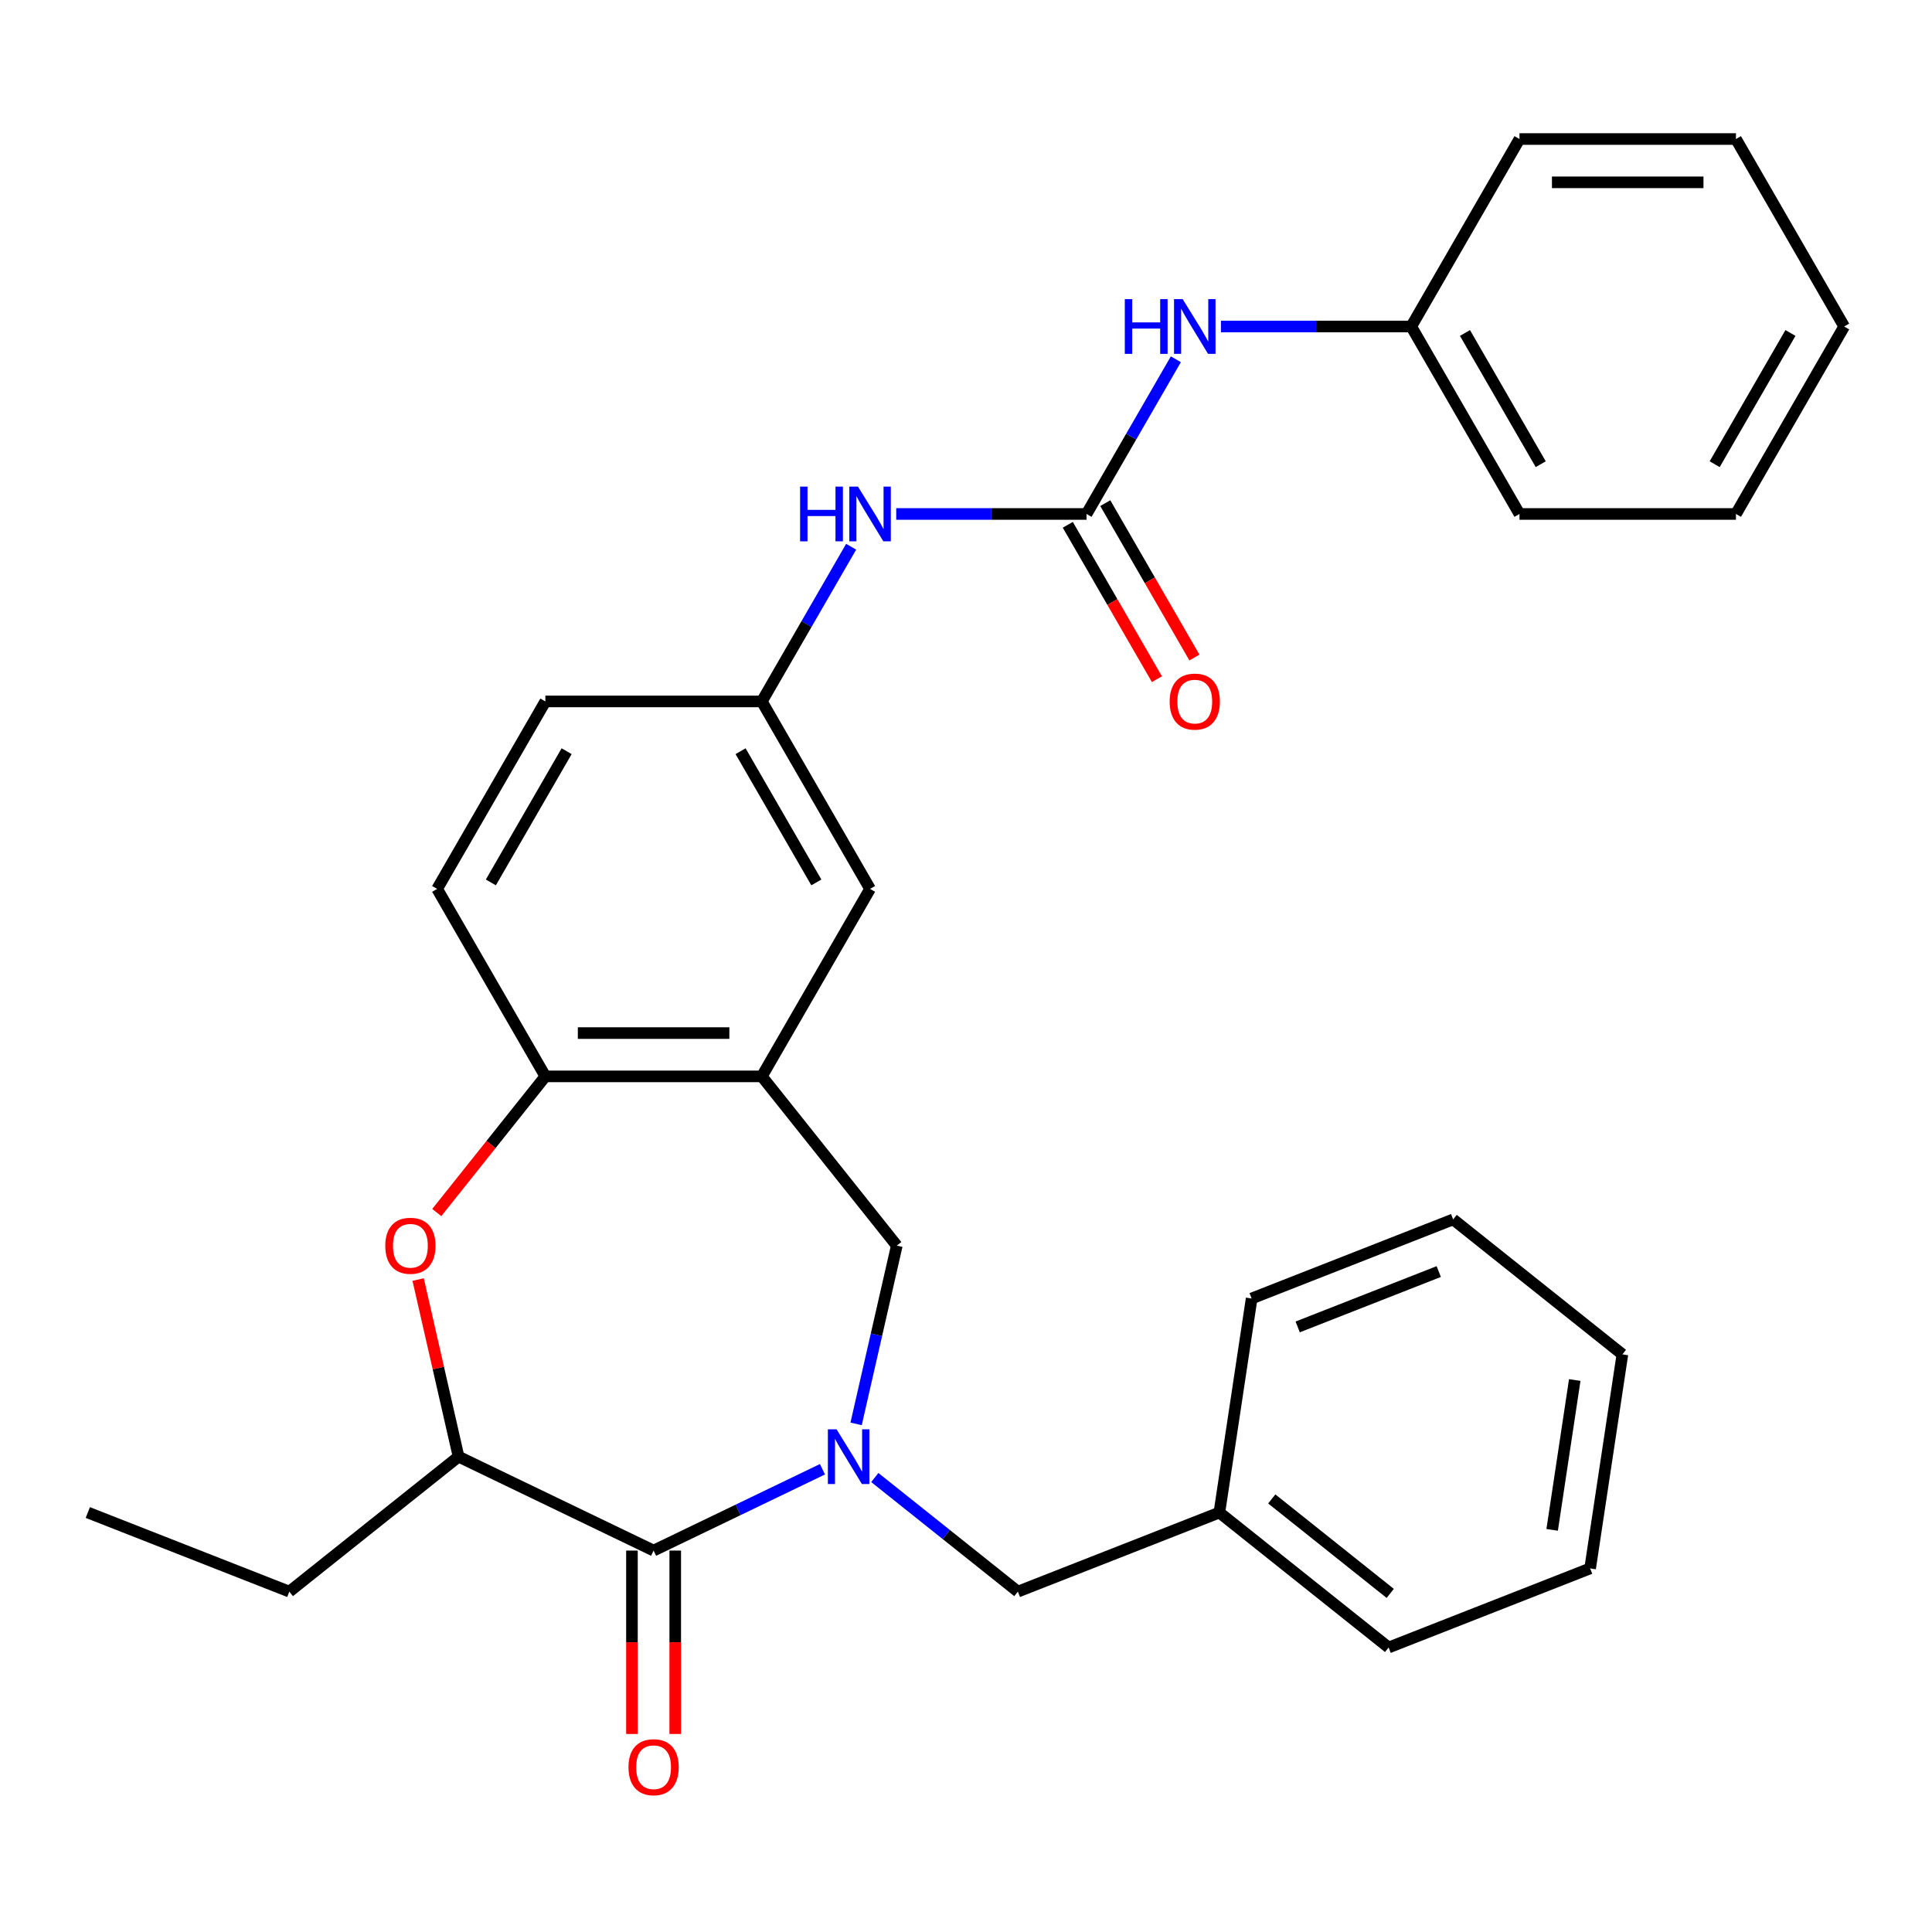<?xml version='1.0' encoding='iso-8859-1'?>
<svg version='1.1' baseProfile='full'
              xmlns='http://www.w3.org/2000/svg'
                      xmlns:rdkit='http://www.rdkit.org/xml'
                      xmlns:xlink='http://www.w3.org/1999/xlink'
                  xml:space='preserve'
width='1000px' height='1000px' viewBox='0 0 1000 1000'>
<!-- END OF HEADER -->
<rect style='opacity:1.0;fill:#FFFFFF;stroke:none' width='1000' height='1000' x='0' y='0'> </rect>
<path class='bond-0' d='M 425.709,760.483 L 382.005,781.53' style='fill:none;fill-rule:evenodd;stroke:#0000FF;stroke-width:6px;stroke-linecap:butt;stroke-linejoin:miter;stroke-opacity:1' />
<path class='bond-0' d='M 382.005,781.53 L 338.302,802.576' style='fill:none;fill-rule:evenodd;stroke:#000000;stroke-width:6px;stroke-linecap:butt;stroke-linejoin:miter;stroke-opacity:1' />
<path class='bond-4' d='M 443.122,737.001 L 453.652,690.864' style='fill:none;fill-rule:evenodd;stroke:#0000FF;stroke-width:6px;stroke-linecap:butt;stroke-linejoin:miter;stroke-opacity:1' />
<path class='bond-4' d='M 453.652,690.864 L 464.182,644.727' style='fill:none;fill-rule:evenodd;stroke:#000000;stroke-width:6px;stroke-linecap:butt;stroke-linejoin:miter;stroke-opacity:1' />
<path class='bond-8' d='M 452.791,764.761 L 489.821,794.291' style='fill:none;fill-rule:evenodd;stroke:#0000FF;stroke-width:6px;stroke-linecap:butt;stroke-linejoin:miter;stroke-opacity:1' />
<path class='bond-8' d='M 489.821,794.291 L 526.85,823.821' style='fill:none;fill-rule:evenodd;stroke:#000000;stroke-width:6px;stroke-linecap:butt;stroke-linejoin:miter;stroke-opacity:1' />
<path class='bond-5' d='M 338.302,802.576 L 237.353,753.962' style='fill:none;fill-rule:evenodd;stroke:#000000;stroke-width:6px;stroke-linecap:butt;stroke-linejoin:miter;stroke-opacity:1' />
<path class='bond-11' d='M 327.097,802.576 L 327.097,850.038' style='fill:none;fill-rule:evenodd;stroke:#000000;stroke-width:6px;stroke-linecap:butt;stroke-linejoin:miter;stroke-opacity:1' />
<path class='bond-11' d='M 327.097,850.038 L 327.097,897.5' style='fill:none;fill-rule:evenodd;stroke:#FF0000;stroke-width:6px;stroke-linecap:butt;stroke-linejoin:miter;stroke-opacity:1' />
<path class='bond-11' d='M 349.506,802.576 L 349.506,850.038' style='fill:none;fill-rule:evenodd;stroke:#000000;stroke-width:6px;stroke-linecap:butt;stroke-linejoin:miter;stroke-opacity:1' />
<path class='bond-11' d='M 349.506,850.038 L 349.506,897.5' style='fill:none;fill-rule:evenodd;stroke:#FF0000;stroke-width:6px;stroke-linecap:butt;stroke-linejoin:miter;stroke-opacity:1' />
<path class='bond-1' d='M 216.429,662.288 L 226.891,708.125' style='fill:none;fill-rule:evenodd;stroke:#FF0000;stroke-width:6px;stroke-linecap:butt;stroke-linejoin:miter;stroke-opacity:1' />
<path class='bond-1' d='M 226.891,708.125 L 237.353,753.962' style='fill:none;fill-rule:evenodd;stroke:#000000;stroke-width:6px;stroke-linecap:butt;stroke-linejoin:miter;stroke-opacity:1' />
<path class='bond-30' d='M 226.075,627.606 L 254.177,592.367' style='fill:none;fill-rule:evenodd;stroke:#FF0000;stroke-width:6px;stroke-linecap:butt;stroke-linejoin:miter;stroke-opacity:1' />
<path class='bond-30' d='M 254.177,592.367 L 282.28,557.127' style='fill:none;fill-rule:evenodd;stroke:#000000;stroke-width:6px;stroke-linecap:butt;stroke-linejoin:miter;stroke-opacity:1' />
<path class='bond-2' d='M 394.324,557.127 L 464.182,644.727' style='fill:none;fill-rule:evenodd;stroke:#000000;stroke-width:6px;stroke-linecap:butt;stroke-linejoin:miter;stroke-opacity:1' />
<path class='bond-6' d='M 394.324,557.127 L 282.28,557.127' style='fill:none;fill-rule:evenodd;stroke:#000000;stroke-width:6px;stroke-linecap:butt;stroke-linejoin:miter;stroke-opacity:1' />
<path class='bond-6' d='M 377.517,534.718 L 299.086,534.718' style='fill:none;fill-rule:evenodd;stroke:#000000;stroke-width:6px;stroke-linecap:butt;stroke-linejoin:miter;stroke-opacity:1' />
<path class='bond-10' d='M 394.324,557.127 L 450.346,460.094' style='fill:none;fill-rule:evenodd;stroke:#000000;stroke-width:6px;stroke-linecap:butt;stroke-linejoin:miter;stroke-opacity:1' />
<path class='bond-3' d='M 562.39,266.028 L 513.139,266.028' style='fill:none;fill-rule:evenodd;stroke:#000000;stroke-width:6px;stroke-linecap:butt;stroke-linejoin:miter;stroke-opacity:1' />
<path class='bond-3' d='M 513.139,266.028 L 463.887,266.028' style='fill:none;fill-rule:evenodd;stroke:#0000FF;stroke-width:6px;stroke-linecap:butt;stroke-linejoin:miter;stroke-opacity:1' />
<path class='bond-9' d='M 562.39,266.028 L 585.505,225.992' style='fill:none;fill-rule:evenodd;stroke:#000000;stroke-width:6px;stroke-linecap:butt;stroke-linejoin:miter;stroke-opacity:1' />
<path class='bond-9' d='M 585.505,225.992 L 608.62,185.956' style='fill:none;fill-rule:evenodd;stroke:#0000FF;stroke-width:6px;stroke-linecap:butt;stroke-linejoin:miter;stroke-opacity:1' />
<path class='bond-13' d='M 552.687,271.63 L 575.756,311.586' style='fill:none;fill-rule:evenodd;stroke:#000000;stroke-width:6px;stroke-linecap:butt;stroke-linejoin:miter;stroke-opacity:1' />
<path class='bond-13' d='M 575.756,311.586 L 598.824,351.542' style='fill:none;fill-rule:evenodd;stroke:#FF0000;stroke-width:6px;stroke-linecap:butt;stroke-linejoin:miter;stroke-opacity:1' />
<path class='bond-13' d='M 572.094,260.425 L 595.162,300.381' style='fill:none;fill-rule:evenodd;stroke:#000000;stroke-width:6px;stroke-linecap:butt;stroke-linejoin:miter;stroke-opacity:1' />
<path class='bond-13' d='M 595.162,300.381 L 618.231,340.338' style='fill:none;fill-rule:evenodd;stroke:#FF0000;stroke-width:6px;stroke-linecap:butt;stroke-linejoin:miter;stroke-opacity:1' />
<path class='bond-18' d='M 237.353,753.962 L 149.754,823.821' style='fill:none;fill-rule:evenodd;stroke:#000000;stroke-width:6px;stroke-linecap:butt;stroke-linejoin:miter;stroke-opacity:1' />
<path class='bond-14' d='M 282.28,557.127 L 226.258,460.094' style='fill:none;fill-rule:evenodd;stroke:#000000;stroke-width:6px;stroke-linecap:butt;stroke-linejoin:miter;stroke-opacity:1' />
<path class='bond-7' d='M 440.554,282.989 L 417.439,323.025' style='fill:none;fill-rule:evenodd;stroke:#0000FF;stroke-width:6px;stroke-linecap:butt;stroke-linejoin:miter;stroke-opacity:1' />
<path class='bond-7' d='M 417.439,323.025 L 394.324,363.061' style='fill:none;fill-rule:evenodd;stroke:#000000;stroke-width:6px;stroke-linecap:butt;stroke-linejoin:miter;stroke-opacity:1' />
<path class='bond-17' d='M 526.85,823.821 L 631.149,782.886' style='fill:none;fill-rule:evenodd;stroke:#000000;stroke-width:6px;stroke-linecap:butt;stroke-linejoin:miter;stroke-opacity:1' />
<path class='bond-16' d='M 631.954,168.994 L 681.205,168.994' style='fill:none;fill-rule:evenodd;stroke:#0000FF;stroke-width:6px;stroke-linecap:butt;stroke-linejoin:miter;stroke-opacity:1' />
<path class='bond-16' d='M 681.205,168.994 L 730.457,168.994' style='fill:none;fill-rule:evenodd;stroke:#000000;stroke-width:6px;stroke-linecap:butt;stroke-linejoin:miter;stroke-opacity:1' />
<path class='bond-12' d='M 450.346,460.094 L 394.324,363.061' style='fill:none;fill-rule:evenodd;stroke:#000000;stroke-width:6px;stroke-linecap:butt;stroke-linejoin:miter;stroke-opacity:1' />
<path class='bond-12' d='M 422.536,456.743 L 383.321,388.82' style='fill:none;fill-rule:evenodd;stroke:#000000;stroke-width:6px;stroke-linecap:butt;stroke-linejoin:miter;stroke-opacity:1' />
<path class='bond-32' d='M 394.324,363.061 L 282.28,363.061' style='fill:none;fill-rule:evenodd;stroke:#000000;stroke-width:6px;stroke-linecap:butt;stroke-linejoin:miter;stroke-opacity:1' />
<path class='bond-15' d='M 226.258,460.094 L 282.28,363.061' style='fill:none;fill-rule:evenodd;stroke:#000000;stroke-width:6px;stroke-linecap:butt;stroke-linejoin:miter;stroke-opacity:1' />
<path class='bond-15' d='M 254.067,456.743 L 293.283,388.82' style='fill:none;fill-rule:evenodd;stroke:#000000;stroke-width:6px;stroke-linecap:butt;stroke-linejoin:miter;stroke-opacity:1' />
<path class='bond-19' d='M 730.457,168.994 L 786.479,266.028' style='fill:none;fill-rule:evenodd;stroke:#000000;stroke-width:6px;stroke-linecap:butt;stroke-linejoin:miter;stroke-opacity:1' />
<path class='bond-19' d='M 758.267,172.345 L 797.482,240.268' style='fill:none;fill-rule:evenodd;stroke:#000000;stroke-width:6px;stroke-linecap:butt;stroke-linejoin:miter;stroke-opacity:1' />
<path class='bond-20' d='M 730.457,168.994 L 786.479,71.961' style='fill:none;fill-rule:evenodd;stroke:#000000;stroke-width:6px;stroke-linecap:butt;stroke-linejoin:miter;stroke-opacity:1' />
<path class='bond-21' d='M 631.149,782.886 L 718.749,852.745' style='fill:none;fill-rule:evenodd;stroke:#000000;stroke-width:6px;stroke-linecap:butt;stroke-linejoin:miter;stroke-opacity:1' />
<path class='bond-21' d='M 658.261,775.845 L 719.581,824.746' style='fill:none;fill-rule:evenodd;stroke:#000000;stroke-width:6px;stroke-linecap:butt;stroke-linejoin:miter;stroke-opacity:1' />
<path class='bond-22' d='M 631.149,782.886 L 647.848,672.093' style='fill:none;fill-rule:evenodd;stroke:#000000;stroke-width:6px;stroke-linecap:butt;stroke-linejoin:miter;stroke-opacity:1' />
<path class='bond-23' d='M 149.754,823.821 L 45.455,782.886' style='fill:none;fill-rule:evenodd;stroke:#000000;stroke-width:6px;stroke-linecap:butt;stroke-linejoin:miter;stroke-opacity:1' />
<path class='bond-27' d='M 786.479,266.028 L 898.523,266.028' style='fill:none;fill-rule:evenodd;stroke:#000000;stroke-width:6px;stroke-linecap:butt;stroke-linejoin:miter;stroke-opacity:1' />
<path class='bond-26' d='M 786.479,71.961 L 898.523,71.961' style='fill:none;fill-rule:evenodd;stroke:#000000;stroke-width:6px;stroke-linecap:butt;stroke-linejoin:miter;stroke-opacity:1' />
<path class='bond-26' d='M 803.286,94.37 L 881.717,94.37' style='fill:none;fill-rule:evenodd;stroke:#000000;stroke-width:6px;stroke-linecap:butt;stroke-linejoin:miter;stroke-opacity:1' />
<path class='bond-24' d='M 718.749,852.745 L 823.048,811.81' style='fill:none;fill-rule:evenodd;stroke:#000000;stroke-width:6px;stroke-linecap:butt;stroke-linejoin:miter;stroke-opacity:1' />
<path class='bond-25' d='M 647.848,672.093 L 752.148,631.159' style='fill:none;fill-rule:evenodd;stroke:#000000;stroke-width:6px;stroke-linecap:butt;stroke-linejoin:miter;stroke-opacity:1' />
<path class='bond-25' d='M 671.68,686.813 L 744.69,658.159' style='fill:none;fill-rule:evenodd;stroke:#000000;stroke-width:6px;stroke-linecap:butt;stroke-linejoin:miter;stroke-opacity:1' />
<path class='bond-31' d='M 823.048,811.81 L 839.747,701.017' style='fill:none;fill-rule:evenodd;stroke:#000000;stroke-width:6px;stroke-linecap:butt;stroke-linejoin:miter;stroke-opacity:1' />
<path class='bond-31' d='M 803.394,791.852 L 815.084,714.297' style='fill:none;fill-rule:evenodd;stroke:#000000;stroke-width:6px;stroke-linecap:butt;stroke-linejoin:miter;stroke-opacity:1' />
<path class='bond-28' d='M 752.148,631.159 L 839.747,701.017' style='fill:none;fill-rule:evenodd;stroke:#000000;stroke-width:6px;stroke-linecap:butt;stroke-linejoin:miter;stroke-opacity:1' />
<path class='bond-33' d='M 898.523,71.961 L 954.545,168.994' style='fill:none;fill-rule:evenodd;stroke:#000000;stroke-width:6px;stroke-linecap:butt;stroke-linejoin:miter;stroke-opacity:1' />
<path class='bond-29' d='M 898.523,266.028 L 954.545,168.994' style='fill:none;fill-rule:evenodd;stroke:#000000;stroke-width:6px;stroke-linecap:butt;stroke-linejoin:miter;stroke-opacity:1' />
<path class='bond-29' d='M 887.52,240.268 L 926.735,172.345' style='fill:none;fill-rule:evenodd;stroke:#000000;stroke-width:6px;stroke-linecap:butt;stroke-linejoin:miter;stroke-opacity:1' />
<path  class='atom-0' d='M 432.99 739.802
L 442.27 754.802
Q 443.19 756.282, 444.67 758.962
Q 446.15 761.642, 446.23 761.802
L 446.23 739.802
L 449.99 739.802
L 449.99 768.122
L 446.11 768.122
L 436.15 751.722
Q 434.99 749.802, 433.75 747.602
Q 432.55 745.402, 432.19 744.722
L 432.19 768.122
L 428.51 768.122
L 428.51 739.802
L 432.99 739.802
' fill='#0000FF'/>
<path  class='atom-2' d='M 199.421 644.807
Q 199.421 638.007, 202.781 634.207
Q 206.141 630.407, 212.421 630.407
Q 218.701 630.407, 222.061 634.207
Q 225.421 638.007, 225.421 644.807
Q 225.421 651.687, 222.021 655.607
Q 218.621 659.487, 212.421 659.487
Q 206.181 659.487, 202.781 655.607
Q 199.421 651.727, 199.421 644.807
M 212.421 656.287
Q 216.741 656.287, 219.061 653.407
Q 221.421 650.487, 221.421 644.807
Q 221.421 639.247, 219.061 636.447
Q 216.741 633.607, 212.421 633.607
Q 208.101 633.607, 205.741 636.407
Q 203.421 639.207, 203.421 644.807
Q 203.421 650.527, 205.741 653.407
Q 208.101 656.287, 212.421 656.287
' fill='#FF0000'/>
<path  class='atom-8' d='M 414.126 251.868
L 417.966 251.868
L 417.966 263.908
L 432.446 263.908
L 432.446 251.868
L 436.286 251.868
L 436.286 280.188
L 432.446 280.188
L 432.446 267.108
L 417.966 267.108
L 417.966 280.188
L 414.126 280.188
L 414.126 251.868
' fill='#0000FF'/>
<path  class='atom-8' d='M 444.086 251.868
L 453.366 266.868
Q 454.286 268.348, 455.766 271.028
Q 457.246 273.708, 457.326 273.868
L 457.326 251.868
L 461.086 251.868
L 461.086 280.188
L 457.206 280.188
L 447.246 263.788
Q 446.086 261.868, 444.846 259.668
Q 443.646 257.468, 443.286 256.788
L 443.286 280.188
L 439.606 280.188
L 439.606 251.868
L 444.086 251.868
' fill='#0000FF'/>
<path  class='atom-10' d='M 582.193 154.834
L 586.033 154.834
L 586.033 166.874
L 600.513 166.874
L 600.513 154.834
L 604.353 154.834
L 604.353 183.154
L 600.513 183.154
L 600.513 170.074
L 586.033 170.074
L 586.033 183.154
L 582.193 183.154
L 582.193 154.834
' fill='#0000FF'/>
<path  class='atom-10' d='M 612.153 154.834
L 621.433 169.834
Q 622.353 171.314, 623.833 173.994
Q 625.313 176.674, 625.393 176.834
L 625.393 154.834
L 629.153 154.834
L 629.153 183.154
L 625.273 183.154
L 615.313 166.754
Q 614.153 164.834, 612.913 162.634
Q 611.713 160.434, 611.353 159.754
L 611.353 183.154
L 607.673 183.154
L 607.673 154.834
L 612.153 154.834
' fill='#0000FF'/>
<path  class='atom-12' d='M 325.302 914.701
Q 325.302 907.901, 328.662 904.101
Q 332.022 900.301, 338.302 900.301
Q 344.582 900.301, 347.942 904.101
Q 351.302 907.901, 351.302 914.701
Q 351.302 921.581, 347.902 925.501
Q 344.502 929.381, 338.302 929.381
Q 332.062 929.381, 328.662 925.501
Q 325.302 921.621, 325.302 914.701
M 338.302 926.181
Q 342.622 926.181, 344.942 923.301
Q 347.302 920.381, 347.302 914.701
Q 347.302 909.141, 344.942 906.341
Q 342.622 903.501, 338.302 903.501
Q 333.982 903.501, 331.622 906.301
Q 329.302 909.101, 329.302 914.701
Q 329.302 920.421, 331.622 923.301
Q 333.982 926.181, 338.302 926.181
' fill='#FF0000'/>
<path  class='atom-14' d='M 605.413 363.141
Q 605.413 356.341, 608.773 352.541
Q 612.133 348.741, 618.413 348.741
Q 624.693 348.741, 628.053 352.541
Q 631.413 356.341, 631.413 363.141
Q 631.413 370.021, 628.013 373.941
Q 624.613 377.821, 618.413 377.821
Q 612.173 377.821, 608.773 373.941
Q 605.413 370.061, 605.413 363.141
M 618.413 374.621
Q 622.733 374.621, 625.053 371.741
Q 627.413 368.821, 627.413 363.141
Q 627.413 357.581, 625.053 354.781
Q 622.733 351.941, 618.413 351.941
Q 614.093 351.941, 611.733 354.741
Q 609.413 357.541, 609.413 363.141
Q 609.413 368.861, 611.733 371.741
Q 614.093 374.621, 618.413 374.621
' fill='#FF0000'/>
</svg>
